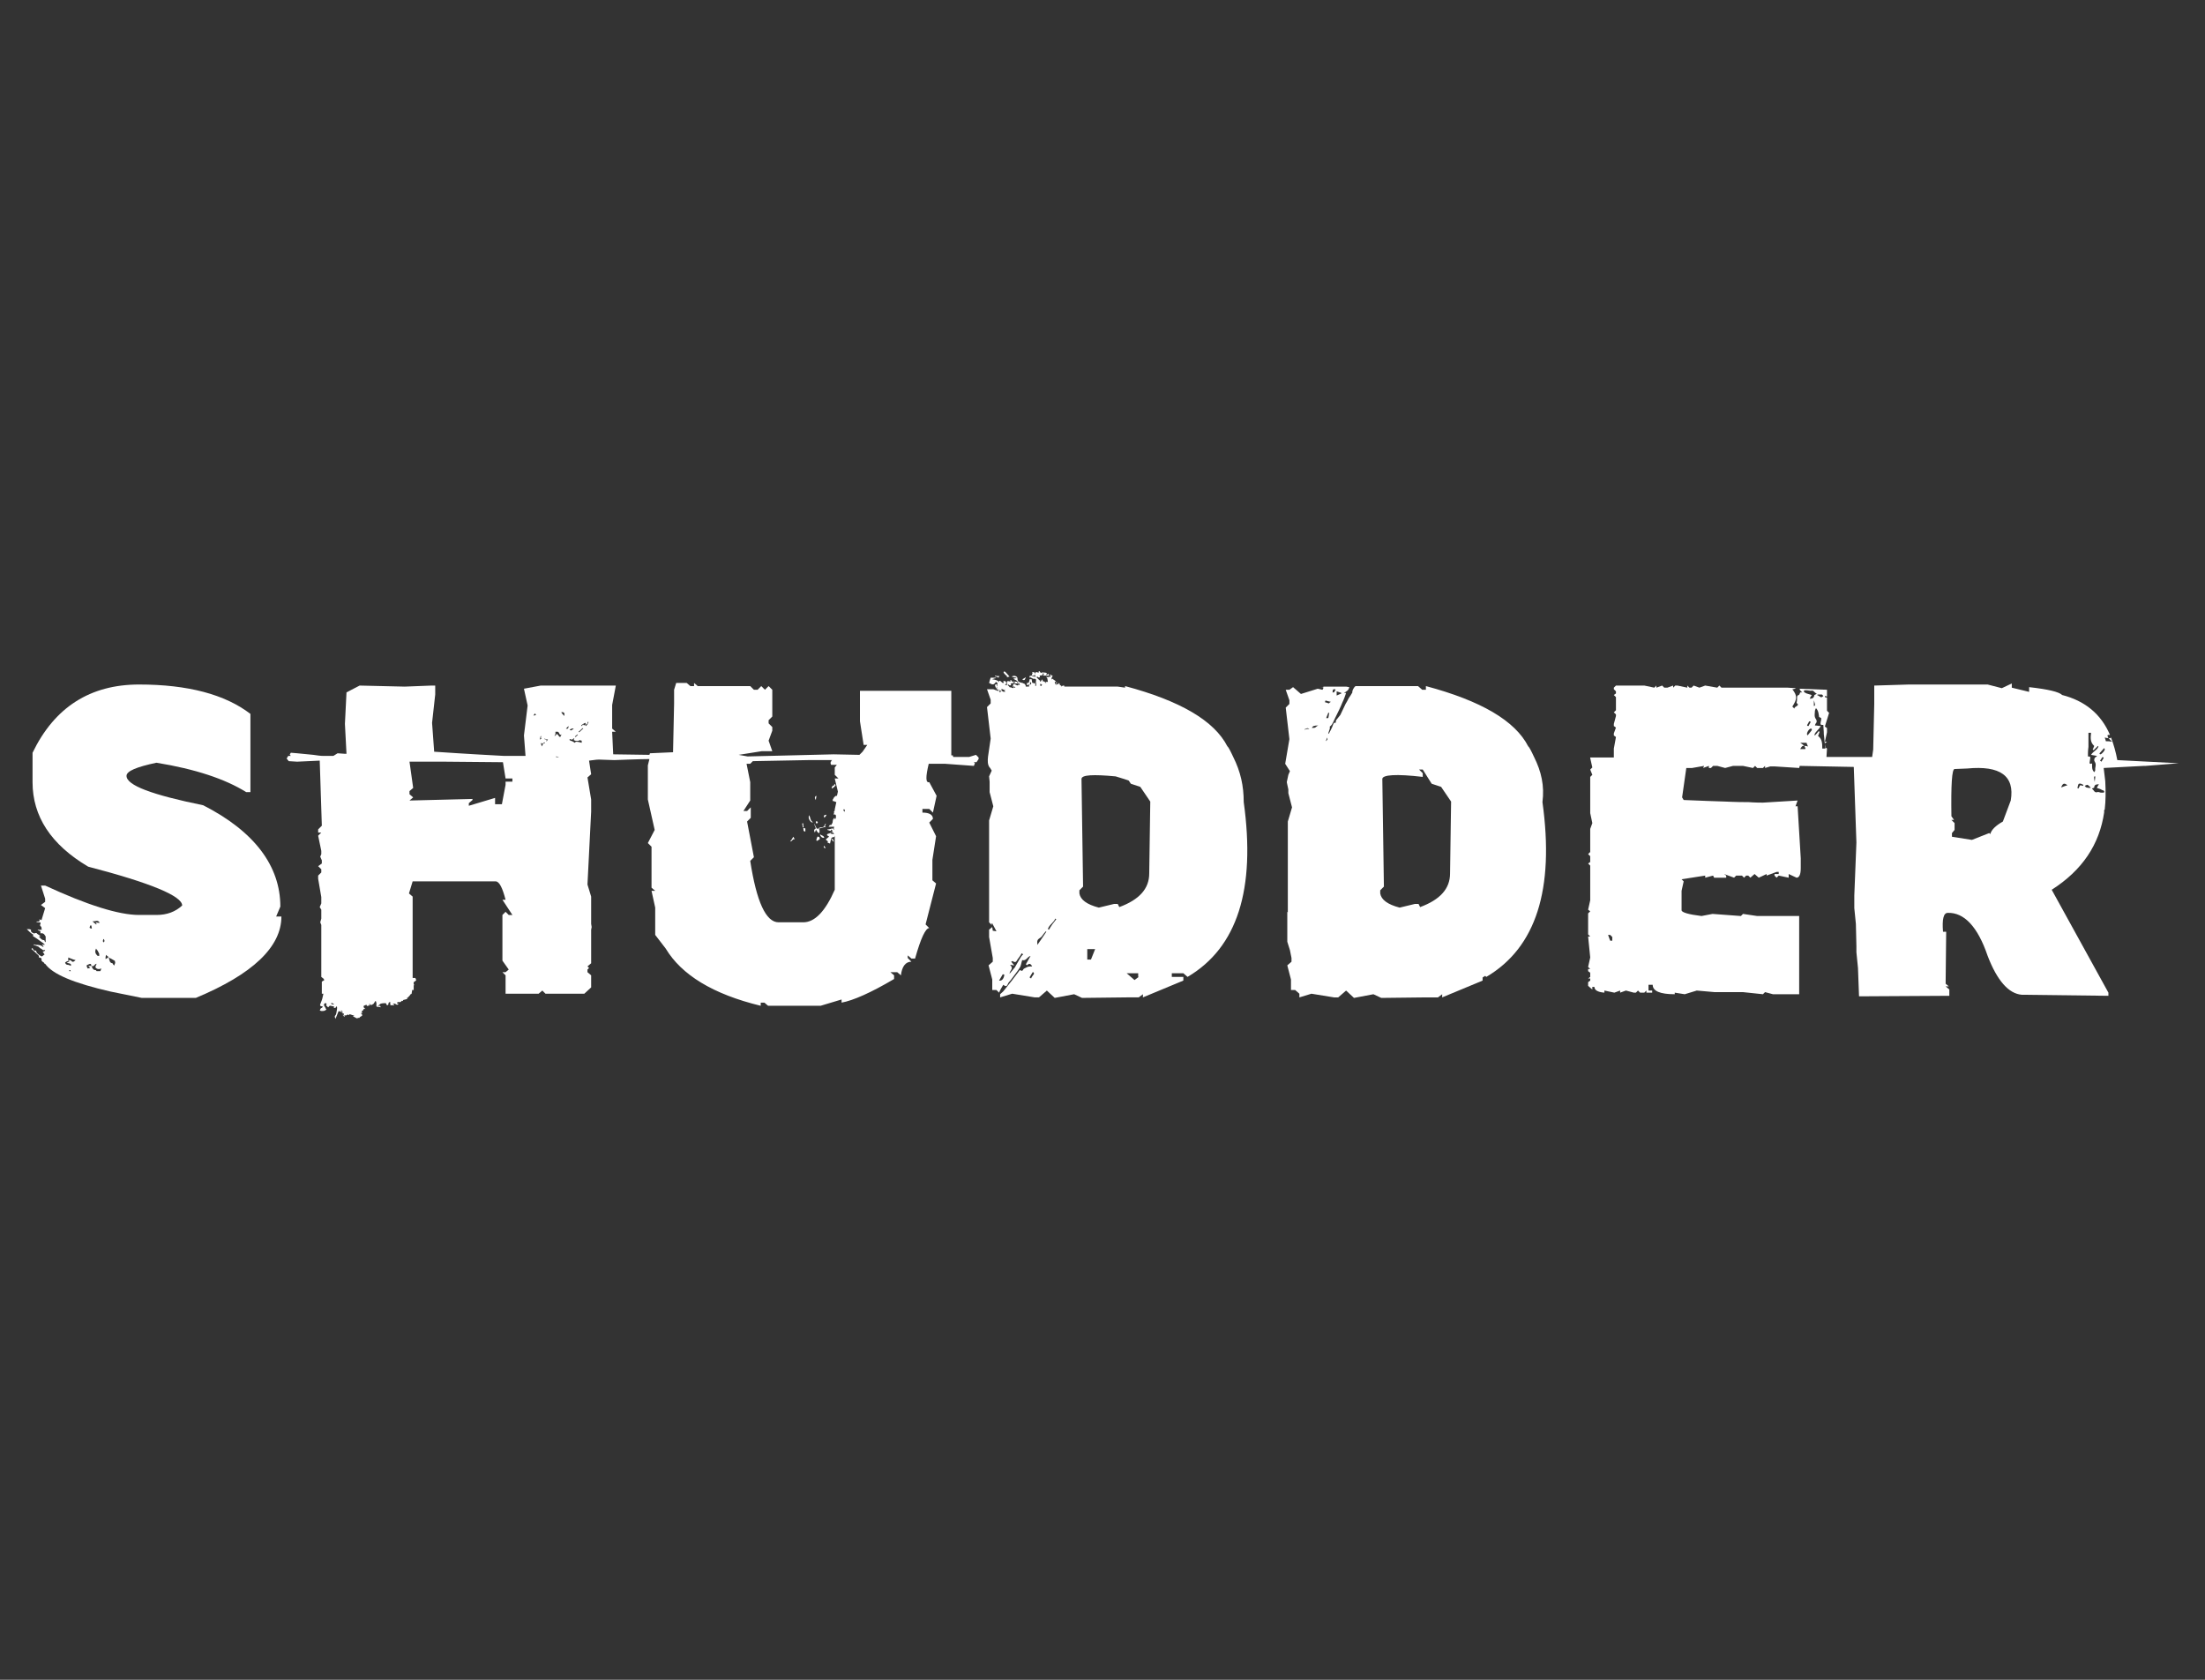 <?xml version="1.0" encoding="utf-8"?>
<!-- Generator: Adobe Illustrator 24.1.1, SVG Export Plug-In . SVG Version: 6.00 Build 0)  -->
<svg version="1.1" id="Layer_1" xmlns="http://www.w3.org/2000/svg" xmlns:xlink="http://www.w3.org/1999/xlink" x="0px" y="0px"
	 viewBox="0 0 42 32" style="enable-background:new 0 0 42 32;" xml:space="preserve">
<rect x="0" y="0" width="42" height="32" fill="#333333" stroke="none"/>
<style type="text/css">
	.st0{fill:#FFFFFF;}
</style>
<g>
	<path class="st0" d="M29.22,14.42c-0.06-0.13-0.1-0.2-0.11-0.2c-0.25-0.49-0.9-0.87-1.95-1.15v0.07h-0.07l-0.08-0.07l-1.19,0
		c-0.04,0.03-0.07,0.1-0.06,0.12c-0.02,0.04-0.05,0.08-0.07,0.11c-0.02,0.04-0.04,0.08-0.06,0.11c-0.03,0.07-0.07,0.14-0.1,0.21
		c-0.02,0.03-0.06,0.07-0.08,0.1c-0.01,0.02,0,0.03-0.01,0.05c-0.03-0.01-0.04,0.01-0.05,0.04c-0.02,0.06-0.05,0.11-0.08,0.17
		c0-0.01-0.01-0.01-0.01-0.01c0.01-0.03,0.02-0.06,0.03-0.09c0-0.01,0-0.02,0-0.04c0.05-0.03,0.07-0.1,0.1-0.16
		c0.05-0.1,0.1-0.2,0.14-0.3c0.03-0.06,0.05-0.12,0.07-0.18c-0.02,0-0.03,0-0.04,0c0.05-0.03,0.09-0.05,0.1-0.11
		c-0.02,0-0.04-0.01-0.06-0.01l-0.42,0l-0.07,0.02c0.02,0,0.04-0.02,0.06,0c-0.01,0.02-0.01,0.03-0.02,0.04
		c-0.03-0.01-0.06-0.01-0.09-0.02c0,0,0,0,0,0l-0.32,0.1l-0.15-0.13l-0.07,0.05h-0.07l0.07,0.2v0.07l-0.07,0.07l0.07,0.6l-0.08,0.47
		l0.09,0.14l-0.03,0.07l-0.03,0.14l0.03,0.14l0,0l0,0.07l0.07,0.27l-0.08,0.27l0,1.73l-0.01-0.01v0.39v0.18l0.05,0.16l0.03,0.15
		l0,0.07l-0.08,0.07l0.07,0.27v0.2l0.08,0l0.08,0.07l0,0.07l0.23-0.07l0.43,0.07l0.08,0l0.15-0.13l0.15,0.14l0.37-0.07l0.15,0.07
		l0.86-0.01h0.22l0.08-0.06v0.06l0.77-0.32v-0.06l0.05-0.03l0.02,0.02c0.95-0.56,1.3-1.67,1.07-3.33
		C29.42,14.97,29.36,14.7,29.22,14.42z M25.55,13.2c0,0,0,0.01,0,0.01c-0.03,0.01-0.06,0.03-0.09,0.04c0-0.03,0-0.05,0-0.08
		C25.49,13.18,25.52,13.19,25.55,13.2z M25.39,13.14c0.01-0.01,0.02-0.01,0.04-0.01c0,0,0.01,0.01,0.01,0.01
		c-0.01,0.02-0.02,0.03-0.03,0.05c-0.01,0-0.02,0-0.03,0C25.39,13.17,25.38,13.15,25.39,13.14z M24.85,13.9c0,0,0-0.01,0-0.01
		c0.03,0,0.05-0.04,0.09,0C24.91,13.88,24.88,13.89,24.85,13.9z M25.05,13.86c-0.01,0.01-0.04,0-0.06,0.01
		c0.01-0.04,0.04-0.05,0.13-0.05C25.09,13.82,25.07,13.85,25.05,13.86z M25.27,13.35c0.02,0.01,0.05,0.01,0.08,0.02
		c-0.02,0.01-0.03,0.02-0.04,0.03c-0.03-0.01-0.05-0.02-0.07-0.02C25.24,13.35,25.24,13.34,25.27,13.35z M25.25,14.12
		c0.01-0.02,0.02-0.04,0.03-0.07C25.29,14.09,25.29,14.09,25.25,14.12z M25.3,13.68c-0.01,0-0.03,0-0.04,0
		c0.01-0.03,0.03-0.07,0.04-0.1c0.01,0,0.01,0,0.02,0C25.31,13.61,25.31,13.65,25.3,13.68z M27.62,16.64c0,0.29-0.19,0.5-0.57,0.64
		l-0.03-0.06l-0.07,0l-0.29,0.07c-0.23-0.06-0.35-0.15-0.37-0.27l0-0.06l0.07-0.07l-0.03-2.05c0-0.08,0.26-0.1,0.77-0.04v-0.07
		l-0.07-0.07h0.07l0.17,0.27l0.18,0.06l0.19,0.28L27.62,16.64z"/>
	<polygon class="st0" points="40.17,14.06 40.17,14.06 40.17,14.06 	"/>
	<path class="st0" d="M41.5,14.54l-1.17-0.06c-0.03-0.16-0.07-0.3-0.12-0.43c-0.01,0.01-0.03,0.02-0.05,0.01c0,0,0,0,0,0
		c0.02,0.02,0.04,0.04,0.07,0.07c-0.05-0.01-0.09-0.01-0.12-0.01c0-0.02-0.01-0.04-0.02-0.07c0.03,0.01,0.05,0.01,0.07,0.01l0,0
		c0,0,0,0,0,0c-0.01-0.02-0.01-0.03-0.02-0.05c0,0,0.01,0,0.01-0.01l0.04,0c-0.17-0.4-0.48-0.65-0.91-0.76
		c-0.06-0.06-0.27-0.11-0.63-0.15v0.09l-0.33-0.08l0-0.08l-0.19,0.09l-0.27-0.07H37.8l-1.44,0l-0.66,0.02v0.35l-0.02,0.87
		l-0.02,0.14l-0.01,0h-0.07c-0.01,0-0.2,0-0.55,0c-0.05,0-0.11,0-0.17,0c-0.02,0-0.04,0-0.07,0l0.01-0.16l-0.04-0.03v-0.07
		l0.04-0.03h-0.04l0.04-0.18v-0.08l-0.04-0.03l0.08-0.26l-0.04-0.04v-0.25c-0.01,0-0.03-0.01-0.04-0.01c0-0.01,0-0.01,0-0.02
		c0.01,0,0.02,0,0.04,0.01v-0.13l-0.52-0.02c0,0.01,0,0.02,0.01,0.03c0.01,0.02,0.03,0.03,0.04,0.04c-0.01,0-0.03,0-0.04,0
		c-0.01,0.03-0.02,0.05-0.03,0.05c-0.03,0.01-0.03,0.03-0.03,0.05c0,0.03,0,0.06-0.01,0.1c0.08,0.06-0.05,0.06-0.04,0.11
		c-0.01-0.01-0.03-0.03-0.04-0.04c0.09-0.14,0.1-0.2,0-0.33c0.03,0,0.05-0.01,0.07-0.02l-0.16-0.01h-1.26l-0.04-0.04l-0.04,0.04
		l-0.23-0.04l-0.11,0.04l-0.11-0.04l-0.04,0.04h-0.04l-0.04-0.04v0.04l-0.19-0.04h-0.04l-0.04,0.04v-0.04l-0.11,0.04H31.7
		l-0.04-0.04l-0.11,0.04v-0.04l-0.04,0.04l-0.19-0.04h-0.54l-0.04,0.04v0.03l0.04,0.04v0.04l-0.04,0.03l0.04,0.04v0.25l-0.04,0.04
		l0.04,0.04v0.03l-0.04,0.15v0.04l0.04,0.03l-0.04,0.11v0.04l0.04,0.03l-0.04,0.22l0,0.17l-0.45,0v0.01l0.04,0.18l-0.04,0.04
		l0.04,0.1l-0.04,0.04v0.69l0.04,0.19l-0.04,0.11v0.44l-0.04,0.04l0.04,0.04v0.11l-0.04,0.03l0.04,0.04v0.66l-0.04,0.18l0.04,0.03
		l-0.04,0.04v0.4l0.04,0.04h-0.04l0.04,0.4l-0.04,0.18l0.04,0.04h-0.04v0.04l0.04,0.03v0.08l-0.04,0.03h0.04v0.04l-0.04,0.03v0.07
		l0.08,0.07V18.8h0.04c0,0.06,0.06,0.1,0.19,0.11v-0.04l0.19,0.04l0.11-0.04v0.04l0.11-0.04l0.15,0.04h0.04l0.04-0.04l0.04,0.04
		h0.08l0.04-0.04v0.04h0.11v-0.04H31.4v-0.11h0.08c0,0.12,0.14,0.18,0.42,0.18v-0.03l0.19,0.03l0.23-0.07l0.34,0.03h0.54l0.38,0.04
		l0.04-0.04l0.15,0.04h0.5v-0.91v-0.07v-0.51h-0.8l-0.27-0.04l-0.04,0.04l-0.54-0.04l-0.21,0.04c-0.25-0.03-0.38-0.07-0.38-0.11
		v-0.37l0.04-0.18l-0.04-0.04l0.45-0.07v0.04l0.15-0.04l0.02,0.04h0.23v-0.04l-0.04-0.03l0.19,0.07l0.04-0.04h0.11l0.04,0.04
		l0.04-0.04h0.04l0.04,0.04l0.08-0.07l0.08,0.07l0.15-0.07v0.03l0.19-0.07h0.04v0.04H33.8v0.03l0.04,0.04l0.04-0.04l0.19,0.04v-0.07
		l0.15,0.07c0.05,0,0.08-0.06,0.08-0.18v-0.19h0l-0.06-0.99H34.2l0.04-0.11l-0.66,0.04c-0.03,0-0.15,0-0.28-0.01l-0.05,0
		c-0.18,0-0.37-0.01-0.38-0.01c-0.02,0-0.59-0.02-0.8-0.03l-0.03-0.05l0.08-0.56h0.11l0.23-0.04l-0.02,0.04l0.11-0.04v0.04h0.04
		l0.04-0.04h0.08l0.15,0.04l0.15-0.04h0.19l0.19,0.04l0.04-0.04l0.04,0.04h0.11l0.04-0.04c0,0,0,0,0,0v0.04l0.1-0.03
		c0.02,0,0.05,0,0.08,0l0.47,0.03l0.01-0.04l1.03,0.02l0.05,1.44l-0.04,1.01l0,0.06l0,0.18l0.03,0.3l0.01,0.42l0,0.12l0.03,0.3
		l0.02,0.54l1.72-0.01l0-0.12l-0.07-0.06l0.06,0l-0.06-0.05l0-0.06l0.01-0.93l-0.06,0c-0.02-0.24,0.01-0.36,0.09-0.36
		c0.31-0.01,0.57,0.26,0.76,0.82c0.18,0.47,0.4,0.72,0.65,0.74l1.65,0.02l0-0.06l-1.08-1.96c0.58-0.37,0.91-0.86,1-1.48
		c0-0.01-0.01-0.03,0.01-0.05c0.02-0.17,0.02-0.35,0.01-0.54l-0.03-0.25l0.77-0.04c0.02,0,0.04,0,0.06,0c-0.01,0-0.02,0-0.03,0
		L41.5,14.54z M30.71,17.92h-0.04l-0.04-0.11h0.04l0.04,0.04V17.92z M34.62,13.23c0.03,0,0.05,0,0.08,0c0.01,0,0.02,0.02,0.03,0.03
		c-0.02,0.01-0.03,0.03-0.05,0.02c-0.02-0.01-0.04-0.03-0.07-0.04C34.62,13.24,34.62,13.23,34.62,13.23z M34.37,14.21
		C34.36,14.21,34.36,14.21,34.37,14.21c0.01,0.02,0.01,0.03,0.02,0.05c0,0,0,0.01-0.01,0.01h-0.09
		C34.31,14.24,34.32,14.2,34.37,14.21C34.36,14.21,34.36,14.21,34.37,14.21c-0.02-0.02-0.05-0.04-0.08-0.06c0.05,0,0.09,0,0.12,0
		c0.01,0.02,0.01,0.04,0.03,0.07C34.41,14.21,34.39,14.21,34.37,14.21L34.37,14.21z M34.51,13.91c-0.02,0.03-0.05,0.06-0.08,0.1
		c0-0.01-0.01-0.01-0.01-0.02c-0.01-0.03,0.04-0.11,0.07-0.11c0.01,0,0.02,0,0.02,0.01C34.51,13.9,34.51,13.91,34.51,13.91z
		 M34.42,13.82c0.01-0.03,0.03-0.05,0.04-0.08c0.01,0,0.02,0.01,0.03,0.01c-0.01,0.03-0.03,0.05-0.04,0.08
		C34.43,13.83,34.43,13.83,34.42,13.82z M34.47,13.31c0.01-0.02,0.02-0.04,0.04-0.07c-0.03-0.01-0.07-0.02-0.1-0.03
		c-0.02-0.01-0.04-0.02-0.05-0.03c0,0,0-0.03,0.01-0.03c0.02,0,0.03,0,0.05,0c0.02,0,0.05,0.01,0.07,0.01
		c0.06-0.02,0.07,0.04,0.11,0.05c0,0,0,0.02,0,0.01c-0.02,0.01-0.04,0.02-0.04,0.02C34.55,13.3,34.52,13.31,34.47,13.31z
		 M34.55,13.34c0.03,0.1,0.03,0.1,0,0.11C34.55,13.42,34.55,13.38,34.55,13.34z M34.71,14.26c0-0.09,0-0.18-0.08-0.24
		c0.01-0.03,0.02-0.05,0.03-0.08c-0.01,0-0.01-0.01-0.02-0.01c-0.02,0.03-0.05,0.06-0.07,0.08c0,0-0.01-0.01-0.01-0.01
		c0.02-0.07,0.09-0.1,0.12-0.17c-0.04,0-0.07-0.01-0.11-0.01c0-0.01,0.01-0.02,0.01-0.03c0.03-0.03,0.03-0.06,0.01-0.09
		c-0.04-0.05-0.02-0.11-0.02-0.16c0-0.01,0.01-0.03,0.02-0.05c0.05,0.05,0.05,0.11,0.06,0.17c0.01,0,0.02,0.01,0.04,0.02
		c0,0.02,0,0.05-0.01,0.07c-0.01,0.06,0,0.06,0.05,0.06c0,0.05,0.01,0.11,0.01,0.18c0,0.02,0.01,0.06,0.01,0.1
		c0.01,0.06,0.01,0.11,0.02,0.17H34.71z M38.3,15.25l-0.15,0.4c-0.14,0.08-0.22,0.16-0.24,0.24l-0.02-0.02l-0.33,0.13l-0.38-0.06
		v-0.07l0.05-0.06l0-0.13l-0.06-0.06h0.05l-0.05-0.07c-0.01-0.6,0.01-0.9,0.06-0.9l0.24-0.01C38.1,14.58,38.38,14.78,38.3,15.25z
		 M39.26,15c0.03-0.08,0.06-0.09,0.12-0.04C39.33,14.97,39.3,14.99,39.26,15z M39.68,14.97c-0.02,0-0.03-0.01-0.06-0.01
		c-0.01,0.02-0.02,0.04-0.03,0.06c-0.01,0-0.01,0-0.02-0.01c0.01-0.03,0.01-0.07,0.03-0.08c0.03-0.01,0.06,0.01,0.08,0.02
		C39.68,14.96,39.68,14.97,39.68,14.97z M39.82,15.01c-0.03,0-0.05,0-0.08-0.01c-0.01,0-0.02-0.02-0.03-0.03
		c0.02-0.01,0.04-0.02,0.05-0.02c0.02,0.01,0.04,0.03,0.06,0.05C39.82,15,39.82,15,39.82,15.01z M39.8,14.54
		c0-0.02,0.01-0.05,0.01-0.07c0.01-0.05,0.01-0.06-0.04-0.06c0-0.05,0-0.11,0.01-0.18c0-0.02,0-0.06,0-0.1c0-0.06,0-0.11,0-0.17
		l0.05,0c-0.01,0.09-0.02,0.18,0.06,0.25c-0.01,0.03-0.02,0.05-0.03,0.07c0.01,0,0.01,0.01,0.02,0.01c0.03-0.03,0.05-0.05,0.08-0.08
		c0,0,0.01,0.01,0.01,0.01c-0.02,0.07-0.1,0.09-0.14,0.16c0.04,0.01,0.07,0.01,0.11,0.02c0,0.01-0.01,0.02-0.02,0.02
		c-0.03,0.02-0.04,0.06-0.02,0.09c0.04,0.06,0,0.11,0.01,0.16c0,0.01-0.01,0.03-0.02,0.04c-0.05-0.05-0.04-0.11-0.04-0.17
		C39.83,14.56,39.82,14.55,39.8,14.54z M39.91,14.79c0,0.04-0.01,0.07-0.01,0.11C39.88,14.79,39.88,14.79,39.91,14.79z M40.08,15.07
		c0,0,0,0.03-0.01,0.03c-0.02,0-0.04,0-0.05,0c-0.02,0-0.05-0.02-0.07-0.01c-0.06,0.02-0.07-0.05-0.1-0.06c0,0,0-0.02,0-0.01
		c0.02-0.01,0.04-0.01,0.04-0.02c0-0.05,0.04-0.06,0.09-0.06c-0.01,0.02-0.03,0.04-0.04,0.07c0.03,0.01,0.07,0.02,0.1,0.04
		C40.05,15.05,40.07,15.06,40.08,15.07z M40.03,14.51c-0.01-0.01-0.02-0.01-0.03-0.02c0.02-0.02,0.03-0.05,0.05-0.07
		c0.01,0.01,0.02,0.01,0.02,0.02C40.06,14.46,40.04,14.48,40.03,14.51z M40.01,14.37c-0.01,0-0.02-0.01-0.02-0.01
		c0,0,0-0.01,0.01-0.02c0.03-0.03,0.05-0.06,0.08-0.09c0,0.01,0.01,0.01,0.01,0.02C40.1,14.29,40.04,14.36,40.01,14.37z"/>
	<polygon class="st0" points="34.36,14.21 34.36,14.21 34.36,14.21 	"/>
	<path class="st0" d="M19.17,12.87C19.17,12.87,19.17,12.87,19.17,12.87c0.01,0,0.01,0.02,0.01,0.03c0.02,0,0.03-0.01,0.05-0.01
		c-0.03-0.03-0.05-0.06-0.08-0.09c-0.01-0.01-0.02,0-0.03-0.01c0,0.01-0.01,0.02,0,0.03C19.14,12.84,19.15,12.86,19.17,12.87z"/>
	<path class="st0" d="M19.54,12.9c-0.02,0.01-0.04,0.03-0.07,0.04C19.51,12.97,19.52,12.96,19.54,12.9z"/>
	<path class="st0" d="M19.02,12.91c0-0.01,0.01-0.02,0.02-0.03c-0.03,0-0.06,0-0.09-0.01c0,0,0,0.01,0,0.01
		C18.98,12.89,19,12.9,19.02,12.91z"/>
	<path class="st0" d="M15.58,15.79c-0.03,0-0.03-0.02-0.04-0.04c-0.01-0.02-0.02-0.03-0.02-0.05c0,0-0.01,0-0.01,0
		c0.01,0.03,0.02,0.06,0.03,0.08c-0.04,0.03-0.04,0.03-0.02,0.08c0.01-0.02,0.02-0.04,0.02-0.06c0.01,0.02,0.02,0.04,0.04,0.06
		c0,0,0.01,0.01,0.02,0.01c0,0,0.01-0.01,0.01-0.01c0-0.02,0-0.04,0-0.06C15.61,15.8,15.59,15.79,15.58,15.79z"/>
	<path class="st0" d="M15.41,15.53c-0.02,0.06,0.01,0.1,0.04,0.13c0.01,0.01,0.02,0,0.03,0.01c0,0,0-0.01,0-0.01
		C15.43,15.63,15.44,15.57,15.41,15.53z"/>
	<path class="st0" d="M15.73,15.69C15.73,15.69,15.73,15.69,15.73,15.69c-0.01,0-0.01,0.01-0.02,0.02
		c-0.01,0.03-0.02,0.05-0.06,0.05c-0.02,0-0.05,0.01-0.07,0.02c0,0,0,0.01,0,0.01c0.05-0.01,0.1-0.03,0.15-0.04
		c-0.01-0.01-0.02-0.02-0.02-0.02C15.73,15.71,15.73,15.7,15.73,15.69z"/>
	<path class="st0" d="M15.57,15.94c-0.01,0.02-0.02,0.05-0.02,0.07c0,0,0.01,0.01,0.01,0.01c0.02-0.01,0.03-0.02,0.05-0.03
		c0.01-0.01,0-0.02,0-0.04C15.59,15.94,15.57,15.93,15.57,15.94z"/>
	<path class="st0" d="M15.62,15.89c0,0.04,0.04,0.08,0.08,0.07C15.69,15.91,15.64,15.92,15.62,15.89z"/>
	<path class="st0" d="M15.05,16.03C15.05,16.03,15.06,16.04,15.05,16.03c0.02,0,0.03-0.01,0.04-0.02c0.01-0.02,0.03-0.03,0.05-0.02
		c-0.01-0.02-0.02-0.03-0.03-0.05C15.09,15.98,15.07,16.01,15.05,16.03z"/>
	<path class="st0" d="M15.84,15.01c0,0,0.01,0.01,0.01,0.01c0.02-0.01,0.04-0.03,0.06-0.05c0.01,0,0-0.02,0-0.03
		c-0.01,0-0.01,0-0.02,0c0.01,0.03-0.02,0.02-0.03,0.03C15.85,14.98,15.85,14.99,15.84,15.01z"/>
	<path class="st0" d="M15.3,15.77c0.01,0.03-0.01,0.07,0.04,0.07c0-0.02,0-0.04,0-0.06C15.33,15.78,15.32,15.78,15.3,15.77z"/>
	<path class="st0" d="M15.55,15.16c-0.03,0.01-0.04,0.04-0.01,0.08C15.54,15.21,15.55,15.19,15.55,15.16z"/>
	<path class="st0" d="M15.3,15.69c0,0-0.01-0.01-0.01-0.01c0,0-0.01,0.01-0.01,0.01c0,0.02,0.01,0.04,0.01,0.07
		c0.01,0,0.01,0,0.02,0C15.3,15.74,15.3,15.72,15.3,15.69z"/>
	<path class="st0" d="M15.74,15.53c0,0,0-0.01-0.01-0.01c-0.02,0.01-0.03,0.01-0.04,0.02c0,0,0.01,0.02,0.01,0.04
		C15.72,15.56,15.73,15.55,15.74,15.53z"/>
	<path class="st0" d="M15.56,15.69c0.01-0.01,0.01-0.02,0.02-0.03c-0.01-0.01-0.02-0.01-0.03-0.02
		C15.54,15.66,15.53,15.68,15.56,15.69z"/>
	<path class="st0" d="M15.69,16.13c0,0.01,0.01,0.02,0.02,0.03c0,0,0.01,0,0.01,0c0-0.01,0-0.02-0.01-0.03
		c0-0.01-0.01-0.01-0.02-0.02C15.7,16.12,15.69,16.12,15.69,16.13z"/>
	<path class="st0" d="M15.83,15.98c0.02,0.02,0.03,0.04,0.05,0.06C15.88,16.01,15.88,15.98,15.83,15.98z"/>
	<path class="st0" d="M3.87,15.34c-0.98-0.2-1.46-0.38-1.46-0.56c0-0.09,0.19-0.17,0.57-0.25c0.74,0.12,1.31,0.31,1.71,0.56h0.08
		v-1.49c-0.48-0.37-1.19-0.56-2.12-0.56c-0.93,0-1.61,0.43-2.03,1.3v0.56c0,0.65,0.35,1.19,1.06,1.61c1.19,0.31,1.79,0.56,1.79,0.74
		c-0.13,0.12-0.29,0.18-0.49,0.18H2.65c-0.39,0-0.99-0.19-1.79-0.56H0.78l0.08,0.25v0.06l-0.08,0.06l0.08,0.06l-0.07,0.23
		c-0.01-0.01-0.03-0.01-0.04-0.02c0.02,0.07-0.04,0.03-0.06,0.05c0.02,0.01,0.04,0.01,0.06,0.01c0.02,0,0.03,0.01,0.02,0.03
		c-0.01,0.02-0.01,0.04,0.01,0.05c0,0,0.01,0.01,0.01,0.02c0,0.01,0,0.03,0.01,0.04c-0.03,0-0.05,0.01-0.08,0c0,0,0,0.01,0,0.01
		c0.02,0.01,0.03,0.01,0.05,0.02c0,0.01,0,0.02,0,0.04c0.04-0.01,0.07,0.01,0.08,0.03c0.01,0.01,0.01,0.02,0.02,0.03v0.11
		c-0.01-0.01-0.02-0.01-0.02-0.03c0,0-0.01-0.01-0.01-0.01c-0.05,0-0.07-0.04-0.1-0.07c0.02,0,0.03-0.01,0.03-0.01
		c-0.02-0.01-0.04-0.03-0.06-0.04c-0.01-0.02-0.03-0.02-0.05-0.01c-0.02,0.01-0.08-0.03-0.07-0.05c0.01-0.03-0.02-0.02-0.03-0.03
		c-0.01,0-0.03,0-0.05,0c0.04,0.04,0.08,0.08,0.13,0.11c-0.02,0.01-0.02,0.02,0,0.03c0.05,0.03,0.09,0.06,0.13,0.09
		c0.03,0.02,0.06,0.04,0.08,0.06c0,0,0,0,0,0.01c-0.02,0-0.03-0.01-0.05-0.01c0.01,0.01,0.02,0.03,0.03,0.04
		c0,0-0.01,0.01-0.01,0.01c-0.01-0.01-0.02-0.02-0.03-0.02c-0.01-0.01-0.02-0.01-0.02-0.01c-0.03-0.01-0.06-0.01-0.09-0.01
		c-0.01,0-0.03-0.01-0.04-0.01c0,0,0,0.01,0,0.01c0.03,0.01,0.05,0.02,0.08,0.03c0.01,0,0.02,0.01,0.03,0.02
		c0.01,0.01,0.02,0.02,0.03,0.02c0.01,0.01,0.03,0.02,0.04,0.03c0.01,0.01,0.03-0.02,0.04,0.01c-0.02,0.01-0.03,0.02-0.05,0.02
		c0.02,0.01,0.02,0.04,0.04,0.05l-0.05,0.04c0,0,0,0,0,0c-0.04-0.01-0.12-0.07-0.11-0.11c-0.04,0.01-0.06-0.02-0.07-0.05
		c-0.01,0.01-0.02,0.01-0.02,0.02c0.04,0.03,0.07,0.06,0.1,0.09c0.02,0.02,0.05,0.03,0.04,0.07c0.03,0,0.06,0.01,0.05,0.05
		c0,0.01,0.01,0.02,0.01,0.02c0.01,0.01,0.02,0.02,0.03,0.02c0.01,0.01,0.01,0.02,0.02,0.03c0,0,0,0,0,0h0.01
		c0.14,0.2,0.55,0.37,1.25,0.53l0.59,0.12h1.03c1.08-0.45,1.63-0.97,1.63-1.55H5.26l0.08-0.19C5.34,16.5,4.85,15.84,3.87,15.34z
		 M1.9,17.58c-0.02,0-0.05,0-0.08-0.01c0.01,0.02,0.02,0.03,0.02,0.03c0,0,0,0.01-0.01,0.01c-0.02-0.02-0.04-0.03-0.07-0.06
		C1.82,17.56,1.86,17.51,1.9,17.58z M1.89,18.21c-0.01,0-0.04,0-0.04-0.01c-0.03-0.03-0.05-0.07-0.02-0.13
		c0.01,0.02,0.02,0.03,0.03,0.04c0.01,0.02,0.02,0.04,0.03,0.06C1.89,18.19,1.89,18.2,1.89,18.21z M1.72,17.63c0.01,0,0.01,0,0.02,0
		c0,0.02,0.01,0.04,0.01,0.06C1.7,17.68,1.7,17.68,1.72,17.63z M1.32,18.5c0-0.01,0-0.01,0-0.02c0.01,0,0.01,0,0.02,0
		c0,0.01,0,0.01,0.01,0.02H1.32z M1.35,18.4c-0.02-0.01-0.04-0.02-0.06-0.02c-0.03,0-0.04-0.02-0.05-0.04
		c0-0.01,0.03-0.02,0.04-0.03c0.01,0,0.03,0,0.05,0c-0.02,0.01-0.04,0.02-0.06,0.03c0.03,0.01,0.05,0.01,0.07,0.02
		C1.36,18.37,1.35,18.39,1.35,18.4z M1.4,18.32c-0.04,0.02-0.05-0.07-0.1-0.01c0-0.02,0-0.04,0-0.07c0.05,0.02,0.09,0.04,0.14,0.05
		C1.43,18.3,1.42,18.31,1.4,18.32z M1.91,18.5H1.84c-0.01-0.01-0.01-0.02-0.02-0.02c-0.05,0-0.06-0.04-0.08-0.08c0,0,0,0,0,0l0,0
		c0,0,0,0,0,0c-0.02,0-0.04,0-0.06,0c0.01,0.01,0.02,0.02,0.04,0.04c-0.02,0-0.04,0.01-0.05,0.01c-0.01-0.02-0.02-0.04-0.02-0.06
		c0,0,0.02-0.01,0.04-0.02c0.02-0.01,0.05-0.02,0.05,0.03c0,0,0,0,0,0c0,0,0,0,0,0l0,0c0,0,0,0,0,0c0.05,0.03,0.06-0.04,0.1-0.04
		c-0.01,0.03-0.03,0.06-0.02,0.07c0.02,0.03,0.06,0.04,0.11,0.02C1.92,18.47,1.92,18.49,1.91,18.5z M1.97,17.95
		c-0.01-0.01-0.01-0.02-0.01-0.03c0-0.01,0.01-0.02,0.01-0.03c0,0,0.01,0,0.01,0c0,0.01,0.01,0.02,0.01,0.03
		C1.99,17.94,1.98,17.95,1.97,17.95z M2.01,18.27C2.01,18.27,2.01,18.27,2.01,18.27c0-0.03,0-0.05,0.01-0.08
		c0.02,0.02,0.03,0.03,0.05,0.04C2.05,18.25,2.03,18.26,2.01,18.27z M2.17,18.4c0-0.01,0-0.02-0.01-0.02
		c-0.01-0.01-0.01-0.03-0.02-0.03c-0.06-0.01-0.05-0.06-0.07-0.11c0.04,0.02,0.08,0.04,0.11,0.06c0.01,0,0.01,0.01,0.01,0.02
		C2.2,18.34,2.19,18.36,2.17,18.4z"/>
	<path class="st0" d="M23.49,14.42c-0.06-0.13-0.1-0.2-0.11-0.2c-0.25-0.49-0.9-0.87-1.95-1.15v0.03l-0.14-0.02l-0.01,0l-0.02,0
		l-0.01,0l0,0l-0.98,0c0,0,0-0.01,0.01-0.01c-0.01,0-0.01-0.01-0.02-0.01c-0.02,0-0.03,0.01-0.05,0.02
		c0.02-0.03-0.02-0.02-0.03-0.03c0.01,0,0.01,0,0.01-0.01c-0.01-0.01-0.01-0.02-0.02-0.03c-0.01,0.01-0.01,0.02-0.02,0.03
		c-0.01,0-0.02-0.01-0.02-0.01c0-0.02,0-0.03,0-0.04c0,0-0.01,0-0.01,0c0,0.02,0,0.04,0,0.06c-0.01,0-0.03-0.04-0.03-0.06
		c0.01,0,0.01,0,0.02,0c0,0,0,0,0-0.01c-0.01-0.01-0.01-0.01-0.02-0.02c-0.01,0-0.01-0.01-0.02-0.01c-0.01-0.01-0.01-0.01-0.01-0.02
		c-0.01,0-0.01,0.01-0.02,0.01c0,0,0,0-0.01,0c0-0.01,0-0.02,0-0.02c0-0.01,0.01-0.03,0.02-0.04c0,0,0-0.01-0.01-0.01
		c-0.01-0.01-0.02-0.01-0.04-0.02c-0.01,0.02,0.01,0.03,0.03,0.03c-0.03,0.01-0.06,0.02-0.08,0.02c0,0,0,0-0.01-0.01
		c0,0,0,0-0.01,0.01c0.01,0.01,0.02,0.02,0.02,0.03c0,0.02,0.01,0.04,0.01,0.06c-0.01,0-0.03,0-0.04,0c0,0.01,0,0.02,0.01,0.03
		c0,0,0,0-0.01,0c0-0.01,0-0.02-0.01-0.02c-0.01-0.01-0.02-0.02-0.03-0.02c-0.02,0-0.02,0-0.02-0.02c0-0.01-0.01-0.01-0.01-0.02
		c-0.01,0.02-0.02,0.03-0.03,0.05c-0.01-0.01-0.01-0.02-0.01-0.03c-0.01,0-0.01,0-0.01,0c-0.02-0.02-0.04-0.04-0.06-0.06
		c0.01,0,0.01-0.01,0.02-0.01c0.02,0.02,0.03,0.02,0.05,0.01c0-0.01-0.01-0.03-0.01-0.03c0.03,0,0.05-0.01,0.06-0.01
		c0-0.01,0-0.02,0-0.03c0,0,0.01,0,0.02,0c0,0,0,0.01,0.01,0.01c-0.01,0-0.01,0.01-0.02,0.01c0,0.01,0.01,0.02,0.01,0.02
		c0.03,0,0.05,0,0.08,0c0,0,0,0,0,0.01c0.01-0.01,0.02-0.02,0.03-0.02c0,0,0,0-0.01,0c0-0.01-0.01-0.02-0.01-0.03c0,0,0,0.01,0,0.01
		c-0.01,0-0.02,0.01-0.04,0.02c0-0.01,0-0.02,0.01-0.04c-0.04-0.01-0.07-0.01-0.11-0.01c0,0,0,0,0,0c0.01,0,0.01,0.01,0.02,0.01
		c-0.02,0-0.03,0-0.04-0.02c0-0.01-0.02-0.02-0.03-0.01c0,0,0.01,0.01,0.01,0.01c0,0,0,0,0,0.01c-0.01,0-0.02,0-0.03,0
		c-0.02-0.01-0.03-0.01-0.04,0.01c0,0.02,0,0.04,0,0.05c0,0.01-0.01,0.02,0,0.02c0,0,0,0.01,0,0.01c0,0-0.01,0-0.01,0
		c-0.01-0.01-0.01-0.02-0.02-0.03c-0.01,0.04-0.02,0.01-0.04,0.01c0.02-0.01,0.04-0.01,0.06-0.02c0.03-0.02-0.01-0.03,0-0.05
		c-0.02,0-0.04-0.01-0.05-0.01c0,0.01,0.01,0.02,0.01,0.03c-0.01,0-0.01,0-0.01,0c0,0.02,0,0.03-0.01,0.04
		c-0.01,0.01-0.03,0-0.04,0.01c0,0.01,0,0.01,0,0.02c0,0.01,0,0.01,0,0.01c0.01,0,0.01-0.01,0.01-0.01
		c0.02,0.01,0.04,0.02,0.06,0.03c0.02,0,0.05,0,0.05,0.01c0.01,0.01,0,0.04,0,0.06c0.01,0.01,0.01,0.05,0,0.07l-0.01,0
		c0-0.02,0-0.04,0-0.07c-0.02,0.05-0.04-0.01-0.06,0.01c0-0.03-0.01-0.05-0.01-0.07c-0.02,0-0.03,0-0.04,0c0,0.02,0,0.03-0.01,0.05
		c0,0.01-0.01,0.01-0.01,0.02c-0.01,0-0.02,0-0.03,0c0,0.01,0,0.02,0,0.02c0,0.01,0,0.01,0,0.02c0.01,0,0.01,0,0.02,0
		c0.01,0,0.01-0.01,0.02-0.01c0.02,0,0.02-0.01,0.02-0.03c0-0.01,0-0.01,0-0.02c0.03,0.02,0.03,0.03,0.01,0.05
		c-0.01,0-0.02,0-0.02,0c-0.01,0.01-0.01,0.02-0.01,0.04l-0.04,0c0,0,0,0-0.01,0c-0.01,0-0.02,0-0.02,0c0.01,0,0.01-0.01,0.01-0.01
		c-0.01-0.02-0.01-0.04-0.04-0.05c-0.01,0-0.01,0-0.02-0.01c0,0,0,0-0.01,0c0,0,0,0,0,0c-0.01,0-0.02-0.01-0.04-0.01c0,0,0,0,0,0
		c0,0,0,0,0,0c-0.03-0.01-0.05-0.03-0.05-0.08c0-0.04-0.07-0.06-0.11-0.03c0.03,0.01,0.06,0.02,0.09,0.02c0,0,0,0.01,0,0.01
		c-0.02,0-0.03,0-0.06,0.01c0.03,0.02,0.07,0.03,0.09,0.06c-0.03,0-0.07-0.01-0.1-0.01c0,0,0,0,0,0c0.01,0,0.01,0.01,0.02,0.01
		c-0.02,0-0.03,0-0.04-0.02c0-0.01-0.02-0.02-0.03-0.01c0,0,0.01,0.01,0.01,0.01c0,0,0,0,0,0.01c-0.01,0-0.02,0-0.03,0
		c-0.02-0.01-0.03-0.01-0.04,0.01c0,0.02,0,0.04,0,0.05c0,0.01-0.01,0.02,0,0.02c0,0,0,0,0,0c-0.01-0.01-0.03-0.01-0.04-0.02
		c0.01,0,0.01-0.01,0.02-0.01c0.03-0.02-0.01-0.03,0-0.05c-0.02,0-0.04-0.01-0.05-0.01c0,0.01,0.01,0.02,0.01,0.03
		c-0.01,0-0.01,0-0.01,0c0,0.01,0,0.01,0,0.02c-0.02-0.02-0.04-0.03-0.06-0.05c0,0-0.01,0-0.02,0c0,0.02,0,0.03,0.01,0.04
		c-0.03-0.05-0.07-0.06-0.14-0.07c0.03-0.01,0.05-0.02,0.07-0.02c0,0,0-0.01,0-0.01c-0.03,0-0.07,0-0.1,0
		c-0.01,0.03-0.02,0.06-0.03,0.1c0.07,0.04,0.09,0.04,0.13-0.02c0.01,0.01,0.03,0.02,0.03,0.02c0,0.02,0,0.04,0,0.05l0,0
		c-0.03,0.05-0.03,0.06,0.03,0.11c0,0,0,0,0.01,0c0,0-0.01,0-0.01,0c0,0,0,0,0,0l-0.11-0.04H18.8l0.07,0.2v0.07l-0.07,0.07l0.07,0.6
		l-0.05,0.34c-0.01,0.08-0.01,0.16,0.03,0.21c0,0,0.01,0.01,0.01,0.01l0.03,0.05l-0.05,0.11l0.01,0.1c0,0,0,0,0,0l0,0.2l0.07,0.27
		l-0.08,0.27l0,1.94l0.05,0.05c0-0.01,0-0.02,0-0.03c0,0,0.01,0,0.01,0c0.03,0.05,0.05,0.1,0.08,0.15c-0.03,0-0.05-0.01-0.07-0.01
		c0-0.02-0.01-0.05-0.01-0.07l-0.06,0.05v0.14l0.07,0.4l0,0.07l-0.08,0.07l0.07,0.27v0.2l0.08,0l0.05,0.05
		c0.02-0.05,0.05-0.1,0.08-0.15c0.05,0.04,0.07,0.03,0.09-0.02c0.01-0.03,0.04-0.05,0.06-0.08c0.05-0.07,0.11-0.14,0.16-0.22
		c0.03-0.04,0.03-0.09,0.05-0.15c0.08,0.02,0.09-0.06,0.16-0.08c-0.03,0.05-0.06,0.11-0.09,0.16c0.01,0.01,0.02,0.01,0.02,0.02
		c0.04-0.04,0.07-0.04,0.1,0.02c-0.03,0-0.06,0-0.09,0.01c-0.02,0.01-0.04,0.02-0.06,0.03c-0.03,0.01-0.02,0.07-0.08,0.03
		c0,0-0.02,0.01-0.02,0.02c-0.09,0.12-0.18,0.24-0.28,0.36c-0.02,0.03-0.05,0.05-0.08,0.08l0,0.06l0.23-0.07l0.43,0.07l0.08,0
		l0.15-0.13l0.15,0.14l0.37-0.07l0.15,0.07l0.86-0.01h0.22l0.08-0.06v0.06l0.77-0.32v-0.07h-0.22l0-0.07h0.22l0.08,0.07
		c0.95-0.56,1.3-1.67,1.07-3.33C23.69,14.97,23.63,14.7,23.49,14.42z M18.99,13.12c-0.03-0.01-0.03-0.05-0.04-0.07
		c0.01-0.01,0.02-0.01,0.04-0.02C18.99,13.06,18.99,13.09,18.99,13.12z M19.04,13.14c0.03,0.02,0.03,0.03,0.01,0.05l-0.02-0.01
		c0.01,0,0.02-0.01,0.01-0.02C19.04,13.15,19.04,13.15,19.04,13.14z M19.02,13.15c0,0,0,0.01-0.01,0.01c0-0.01-0.01-0.02-0.01-0.03
		C19.01,13.13,19.02,13.14,19.02,13.15C19.02,13.14,19.02,13.14,19.02,13.15z M19.03,18.68c0.02-0.04,0.05-0.08,0.07-0.12
		c0,0,0.02,0,0.03,0.01C19.12,18.65,19.08,18.69,19.03,18.68z M19.15,13.18l-0.01,0c0-0.01,0-0.01,0-0.02
		c-0.02,0.05-0.04-0.01-0.06,0.01c0-0.02,0-0.03-0.01-0.04c0.02-0.01,0.05,0.01,0.06,0.02c0.01-0.01,0.01-0.02,0.01-0.04
		c0,0.01,0,0.03,0,0.06C19.15,13.17,19.15,13.17,19.15,13.18z M19.38,12.98c0.01,0.01,0.01,0.01,0.02,0.02
		c-0.01,0-0.01,0.01-0.02,0.01C19.37,13,19.37,12.99,19.38,12.98z M19.19,13.05c0.01,0,0.01-0.01,0.02-0.01
		c0.02,0.02,0.03,0.02,0.05,0.01c0-0.01-0.01-0.03-0.01-0.03c0.03,0,0.05-0.01,0.06-0.01c0-0.01,0-0.02,0-0.03c0,0,0.01,0,0.02,0
		c0,0,0,0.01,0.01,0.01C19.33,13,19.32,13,19.32,13c0,0.01,0.01,0.02,0.01,0.02c0.03,0,0.05,0,0.08,0c0,0,0,0,0,0.01
		c0,0,0,0,0.01-0.01c0,0.01,0,0.01,0.01,0.02c-0.01,0-0.01,0-0.02,0.01c0,0,0,0-0.01-0.01c0,0,0,0-0.01,0.01c0,0,0,0,0,0.01
		c-0.01,0-0.02-0.01-0.03-0.01c-0.05-0.03-0.06-0.03-0.07,0.03c0.01,0,0.01,0.01,0.02,0.01c0,0.01-0.01,0.01-0.01,0.02
		c-0.02-0.01-0.04-0.01-0.06-0.02c0,0,0,0.01,0,0.01C19.22,13.08,19.21,13.06,19.19,13.05z M19.34,13.09c0,0,0,0.01-0.01,0.01
		c-0.01,0-0.01,0-0.02-0.01c0,0,0,0,0,0c0-0.01-0.01-0.01-0.01-0.02C19.32,13.08,19.33,13.09,19.34,13.09z M19.41,18.29
		c-0.03,0.05-0.05,0.09-0.08,0.14c-0.03,0.04-0.06,0.07-0.1,0.12c0-0.07,0.09-0.09,0.01-0.17c0.03,0,0.05,0.01,0.08,0.01
		c-0.03-0.03-0.04-0.05-0.06-0.07c0.01,0,0.03-0.02,0.03-0.01c0.06,0.04,0.07,0,0.09-0.03c0.03-0.04,0.06-0.08,0.08-0.12
		c0.01,0.01,0.02,0.01,0.03,0.02C19.46,18.2,19.44,18.24,19.41,18.29z M19.69,18.56c-0.02,0.03-0.04,0.05-0.05,0.08
		c-0.01-0.01-0.02-0.01-0.03-0.02c0.02-0.03,0.04-0.07,0.06-0.1c0,0,0.02,0,0.02,0.01C19.69,18.53,19.7,18.55,19.69,18.56z
		 M19.85,13.04c-0.01,0.01-0.01,0.02-0.02,0.03l-0.01,0c0-0.01-0.01-0.03-0.01-0.04C19.82,13.03,19.83,13.03,19.85,13.04z M19.76,18
		c-0.01-0.09,0-0.1,0.06-0.14c0.03-0.02,0.04-0.05,0.06-0.07c0.01-0.02,0.03-0.03,0.04-0.05c0,0,0.01,0.01,0.01,0.01
		C19.88,17.83,19.82,17.91,19.76,18z M19.98,17.71c-0.01,0-0.01-0.01-0.02-0.01c0.02-0.08,0.11-0.12,0.14-0.2
		c0.01,0,0.01,0.01,0.02,0.01C20.07,17.57,20.02,17.64,19.98,17.71z M20.78,18.28h-0.07v-0.2h0.15L20.78,18.28z M21.69,18.61
		l-0.08,0.06l-0.15-0.13h0.22V18.61z M21.89,16.64c0,0.29-0.19,0.5-0.57,0.64l-0.03-0.06l-0.07,0l-0.29,0.07
		c-0.23-0.06-0.35-0.15-0.37-0.27l0-0.06l0.07-0.07l-0.03-2.05c0-0.08,0.22-0.09,0.65-0.05l0.13,0.04c0,0,0.07,0.02,0.12,0.04
		l0.04,0.06l0.18,0.06l0.19,0.28L21.89,16.64z"/>
	<path class="st0" d="M18.63,14.42l-0.04-0.04l-0.13,0.04l-0.3,0c0,0,0,0,0,0c-0.01-0.01-0.01-0.02-0.01-0.03l-0.03,0v-1.23h-1.74
		v0.58l0.07,0.45h0.07l-0.09,0.13l-0.06,0.06l-0.49-0.01l-1.64,0.04l0,0l-0.17-0.03l0.44-0.07h0.2l-0.07-0.2l0.07-0.19v-0.07
		l-0.07-0.07v-0.06l0.07-0.07l0-0.04l0-0.28v-0.19l-0.07-0.07l-0.07,0.07l-0.07-0.07l-0.07,0.07h-0.07l-0.07-0.07h-1l-0.07-0.06
		v0.06h-0.07l-0.07-0.06h-0.2l-0.04,0.13v0.26l-0.02,0.93l-0.44,0.02l-0.01,0.03l-0.68-0.01l-0.01,0l-0.02-0.43h0.07l-0.07-0.06
		v-0.45l0.07-0.37h-1.43l-0.32,0.06l0.07,0.32l-0.07,0.57l0.03,0.39h-0.2v0H9.6c-0.4-0.02-0.69-0.04-0.87-0.05l-0.46-0.03
		l-0.04-0.55l0.06-0.54v-0.17H8.22l-0.51,0.02l-0.86-0.02L6.6,13.19l-0.03,0.6l0.03,0.57c-0.01,0-0.02,0-0.03,0l-0.14-0.01
		L6.35,14.4l-0.19,0c-0.06,0-0.12-0.01-0.19-0.02c-0.28-0.03-0.43-0.04-0.43-0.04l-0.02,0.03v0c0,0.01,0.01,0.02,0.02,0.03l-0.05,0
		l-0.03,0.05l0.04,0.05l0.16,0.01l0.43-0.02l0.04,1.24L6.06,15.8v0.06h0.06l-0.06,0.06l0.06,0.29v0.06L6.1,16.32l0.03,0.07v0.06
		L6.06,16.5l0.06,0.06v0.06l-0.06,0.06v0.06l0.06,0.35v0.12l-0.03,0.07l0.03,0.05v0.17l-0.02,0.07l0.02,0.05v0.99l0.05,0.04
		c0,0.01,0,0.01,0,0.01c0,0,0,0.01,0.01,0.01L6.13,18.7v0.23h0.03c-0.01,0.03-0.01,0.06-0.02,0.09c-0.01,0.04-0.03,0.08-0.04,0.11
		c-0.01,0.02,0,0.04,0.03,0.04c0.01,0,0.02,0.01,0.02,0.01c-0.01,0.01-0.01,0.01-0.02,0.02c0,0-0.01,0-0.02,0.01
		c-0.01,0.01-0.01,0.03-0.02,0.04c0.01,0,0.02,0.01,0.04,0.01c0.02,0,0.04,0,0.06-0.01c0.01,0,0.02-0.02,0.03-0.02
		c-0.01-0.01-0.02-0.02-0.02-0.03c-0.01-0.02-0.03-0.04-0.03-0.06c0-0.01,0.01-0.02,0.02-0.03c0.01,0,0.02,0,0.03,0.01
		c0,0.01,0,0.02-0.01,0.03c0.01,0.01,0.02,0.02,0.04,0.04c0.01-0.01,0.02-0.02,0.03-0.03c0,0,0.01,0,0.02,0
		c0.01,0,0.03,0.01,0.04,0.01c0.01,0,0.02,0,0.02,0c0,0,0,0.01,0,0.01c0,0.01,0,0.02,0,0.02c0.01,0,0.02,0,0.03,0
		c0.01-0.01,0.01-0.02,0.02-0.03c0.01,0.01,0.01,0.01,0.01,0.02c0,0.01,0,0.02,0,0.03c-0.01,0.04-0.01,0.1-0.03,0.12
		c-0.03,0.03,0,0.05,0,0.07c0.02-0.05,0.04-0.1,0.06-0.15c0.01,0.01,0.02,0.01,0.03,0c0,0,0,0.01,0,0.01
		c0.01,0.01,0.03,0.01,0.05,0.01c0,0,0,0,0,0l0,0c-0.02,0.04-0.02,0.04,0.02,0.08c0,0,0.01,0.01,0.02,0.01
		c-0.01-0.01-0.01-0.02-0.01-0.03c0.01,0,0.03,0.01,0.04,0c0.02-0.02,0.04-0.01,0.05,0c0-0.01,0.01-0.02,0.01-0.02
		c0.03,0.01,0.06,0.02,0.09,0.03c-0.01,0-0.02,0.01-0.03,0.01c0.03,0.01,0.05,0.03,0.08,0.04c0,0,0.02-0.01,0.03-0.01
		c0.01,0,0.02,0,0.02,0c0,0,0,0,0,0c0,0,0,0,0,0c0,0,0,0,0-0.01c0.02-0.02,0.07-0.03,0.04-0.05c0,0,0.01,0,0.01-0.01
		c-0.01,0-0.01,0-0.02-0.01c0-0.01,0-0.02,0-0.02C6.89,19.31,6.9,19.3,6.9,19.3c0-0.01-0.01-0.02-0.01-0.02c0-0.01,0-0.02,0.02-0.03
		c0.01,0,0.01-0.02,0.02-0.03c0,0,0.02,0,0.03,0c-0.01-0.01-0.03-0.02-0.03-0.03c-0.01-0.01,0-0.02,0-0.03l0.05-0.02
		c0,0.01,0.01,0.01,0.01,0.02c0,0-0.01,0.01-0.02,0.01l0.08-0.02c0,0,0,0,0-0.01c-0.01,0-0.02,0-0.03,0c0,0,0.01-0.01,0.01-0.01
		c0.01,0,0.01,0,0.02,0c0.02,0.02,0.03,0.02,0.05,0c0.01,0,0.02-0.01,0.03-0.03c0,0,0,0,0,0c0.01-0.01,0.01-0.02,0.02-0.03
		c0,0,0.01,0,0.01,0c0,0.01,0,0.02,0.01,0.03c0,0.02,0,0.04,0,0.07c0,0,0.01,0.01,0.02,0.01c0.02,0,0.04,0,0.06,0.01
		c0-0.03-0.02-0.04-0.06-0.02c0.02-0.02,0.04-0.03,0.06-0.05c0.04-0.01,0.07-0.01,0.1-0.01c0.01,0.02,0.02,0.04,0.02,0.04
		c0.02,0,0.03-0.01,0.03-0.03c0,0,0-0.01,0-0.01l0.01,0.01c0,0-0.01-0.01-0.01-0.01c0-0.01,0.01-0.01,0.02-0.02
		c0.01,0,0.02,0,0.03,0c-0.01,0-0.02,0.01-0.02,0.01c0,0.02,0.01,0.03,0.01,0.04c0,0-0.01,0.01-0.02,0.01l0.09,0c0,0,0,0,0-0.01
		c-0.01,0-0.02-0.01-0.03-0.01c0.02-0.01,0.04-0.02,0.06,0c0.01,0.01,0.04,0.02,0.05-0.01c-0.01,0-0.02-0.01-0.03-0.01
		c0,0,0-0.01,0-0.01c0.01,0,0.03-0.02,0.04-0.01c0.03,0,0.04,0,0.05-0.03c0,0,0,0.01,0.01,0.01c0.01,0,0.02-0.01,0.02-0.02
		c0,0,0,0,0,0c0.03-0.01,0.05-0.01,0.08-0.02c-0.01-0.01-0.01-0.01-0.01-0.02c0.01,0,0.02,0,0.02-0.01
		c0.01-0.01,0.02-0.02,0.03-0.03c0.01-0.01,0.02-0.03,0.03-0.04l0.01,0.01c0-0.03,0.01-0.05,0.01-0.08l0.03,0v-0.08
		c0-0.01,0.01-0.02,0.01-0.02c0,0-0.01-0.01-0.01-0.01v-0.04c0.02-0.01,0.03-0.02,0.05-0.04c-0.01-0.01-0.01-0.03-0.02-0.04H7.86
		v-1.55l-0.07-0.06l0.07-0.23h1.58c0.07,0,0.13,0.12,0.19,0.35H9.57l0.19,0.29H9.69l-0.06-0.06l-0.06,0.06v0.87l0.12,0.17
		l-0.06,0.05H9.57l0.06,0.06v0.35h0.63l0.07-0.06l0.06,0.06h0.74l0.13-0.12v-0.23l-0.07-0.06v-0.05l0.03-0.03l-0.03-0.03l0.07-0.06
		v-0.64l0.01-0.05l-0.01-0.06v-0.52l-0.07-0.23l0.07-1.39v-0.23l-0.07-0.42l0.07-0.06l-0.04-0.26l0.08-0.01
		c0.01,0,0.05-0.01,0.12-0.01c0,0-0.01,0-0.01,0l0.29,0.01c0,0,0.5-0.02,0.67-0.02l-0.03,0.12v0.65l0.13,0.58l-0.13,0.25l0.07,0.07
		v0.78l0.07,0.06h-0.07l0.07,0.32v0.52l0.2,0.26c0.3,0.5,0.9,0.87,1.81,1.09v-0.06h0.07l0.07,0.06h1l0.4-0.12v0.06
		c0.22-0.04,0.56-0.19,1-0.45v-0.07l-0.07-0.06h0.13l0.07,0.06c0.02-0.17,0.09-0.26,0.2-0.26l-0.07-0.07V18.2l0.07,0.06h0.07
		c0.11-0.39,0.2-0.58,0.27-0.58l-0.07-0.07l0.2-0.78l-0.07-0.06v-0.39l0.07-0.45l-0.13-0.26l0.07-0.07c0-0.08-0.07-0.12-0.2-0.12
		v-0.07h0.13l0.07,0.07l0.07-0.32L17.7,14.9c-0.07,0.02-0.07-0.1-0.01-0.35c0,0,0,0,0.01,0h0.11v0h0.19l0.55,0.04l0.02-0.05
		l-0.02-0.02l0.05,0l0.02-0.03l0.02-0.03l0-0.03L18.63,14.42z M6.35,19.14c-0.01,0-0.01-0.01-0.02-0.01c-0.01,0-0.02-0.01-0.03-0.01
		c0.01-0.01,0.03-0.02,0.03-0.01c0.01,0.01,0.02,0.01,0.02,0.01C6.36,19.12,6.36,19.13,6.35,19.14z M6.49,19.25
		C6.49,19.25,6.5,19.25,6.49,19.25c0.01,0,0.02,0,0.03,0.01c0,0.01,0,0.01,0,0.01C6.51,19.27,6.5,19.26,6.49,19.25z M6.54,19.35
		c-0.02-0.01-0.02-0.03-0.02-0.05c0,0,0,0,0,0c0,0,0,0,0,0c0.01,0,0.02,0.01,0.03,0.01C6.55,19.32,6.55,19.33,6.54,19.35z
		 M9.76,14.89H9.63v0.06l-0.07,0.37H9.43v-0.12l-0.5,0.15V15.3L9,15.24v-0.02l-1.2,0.03l0.07-0.06l-0.07-0.06v-0.06l0.07-0.06
		L7.8,14.51h0.69l1.09,0.01l0.05,0.31h0.13V14.89z M10.16,13.63l0.03-0.04c0.01,0.01,0.01,0.02,0.02,0.03
		C10.19,13.63,10.17,13.63,10.16,13.63z M11,13.99C11,14,11,14,11.01,14c-0.02,0.01-0.03,0.03-0.05,0.04c0,0-0.01-0.01-0.01-0.01
		C10.96,14.02,10.98,14.01,11,13.99z M10.93,13.89c-0.03-0.01-0.04,0.05-0.08,0.01C10.91,13.87,10.91,13.87,10.93,13.89z
		 M10.28,14.09c0.01-0.02,0.01-0.05,0.02-0.07c0.03,0.01-0.03,0.04,0.02,0.04C10.31,14.07,10.3,14.08,10.28,14.09
		C10.29,14.09,10.29,14.09,10.28,14.09z M10.35,14.16c-0.01,0.02-0.02,0.04-0.03,0.06c0,0,0,0-0.02-0.07
		c0.01,0.01,0.02,0.01,0.02,0.02c0.02-0.01,0.04-0.02,0.05-0.03l0.01,0.02C10.38,14.16,10.37,14.16,10.35,14.16z M10.41,14.13
		c0-0.02,0-0.03,0-0.04c-0.01,0-0.03-0.01-0.04-0.01c0,0,0-0.01,0-0.01c0.02,0.01,0.04,0.01,0.07,0.02
		C10.43,14.09,10.42,14.11,10.41,14.13z M10.59,14.42c0,0,0-0.01,0-0.01c0.02,0,0.04,0.01,0.06,0.02L10.59,14.42z M10.68,14.03
		c-0.01,0.01-0.02,0.01-0.03,0c-0.01-0.01-0.01-0.02-0.02-0.03c-0.01-0.01-0.03-0.03-0.04,0c0,0.01-0.02,0.02-0.03,0.02
		c0.01-0.01,0.02-0.03,0.02-0.04c0-0.01,0-0.03,0-0.04c0.02,0,0.03,0,0.04,0c0.01,0,0.01,0,0.02,0.01c0.01,0.02,0.02,0.04,0.03,0.05
		c0.01,0,0.02-0.01,0.03-0.01C10.68,14.01,10.68,14.02,10.68,14.03z M10.75,13.64C10.75,13.64,10.74,13.64,10.75,13.64
		c-0.02-0.02-0.04-0.04-0.06-0.07c0.03-0.01,0.05,0,0.06,0.02C10.75,13.6,10.75,13.62,10.75,13.64z M10.78,13.88
		c0.01-0.01,0.03-0.03,0.05-0.05C10.83,13.88,10.81,13.89,10.78,13.88z M11.08,14.15c-0.03-0.01-0.07-0.02-0.1-0.02
		c-0.02,0-0.02,0-0.02,0.01c0,0-0.01,0.01-0.01,0.01c-0.02-0.01-0.03-0.02-0.05-0.03c-0.01,0-0.03-0.01-0.05-0.02c0,0,0-0.02,0-0.02
		c0.02,0,0.03,0.01,0.05,0.01c0.01-0.01,0.02-0.02,0.04-0.03c-0.01,0.02-0.01,0.03-0.01,0.04c0.04,0.02,0.09,0.02,0.11,0
		c0.01,0,0.03,0.01,0.04,0.01C11.08,14.12,11.08,14.13,11.08,14.15z M11.03,13.95c0,0-0.01-0.01-0.01-0.01
		c0.03-0.02,0.05-0.05,0.08-0.07c0,0,0.01,0.01,0.01,0.01C11.08,13.9,11.06,13.93,11.03,13.95z M11.19,13.8
		c-0.01,0.01-0.02,0.02-0.03,0.03c0,0-0.01,0-0.01-0.01c0-0.01,0-0.02,0.01-0.02c0,0,0,0,0,0c0,0,0,0,0,0
		c-0.01,0-0.02,0.01-0.04,0.02c0,0,0-0.01-0.01-0.02c-0.01,0.01-0.02,0.02-0.03,0.03c0,0,0,0-0.01,0c0-0.01,0.01-0.02,0.01-0.02
		c0.01-0.01,0.02-0.01,0.03-0.02c0.01-0.01,0.02-0.01,0.04-0.02c0,0.01,0.01,0.02,0.01,0.04c0,0,0,0,0,0l0,0c0,0,0,0,0,0
		c0.01-0.01,0.01-0.01,0.02-0.02c0.01-0.01,0.01-0.03,0.02-0.04c0,0,0.01,0,0.01,0.01C11.2,13.77,11.19,13.79,11.19,13.8z
		 M15.89,15.89c-0.03,0-0.05-0.01-0.07-0.01c0-0.01,0-0.02,0.01-0.02c0.01-0.01,0.02,0,0.03-0.01
		C15.87,15.86,15.87,15.87,15.89,15.89L15.89,15.89z M15.96,15.08l-0.02,0.09c0,0,0-0.01,0-0.01c-0.01,0-0.03,0-0.03,0.01
		c-0.02,0.01-0.03,0.03-0.04,0.05c-0.01,0.01-0.01,0.02-0.01,0.04c0.01,0,0.03,0,0.04,0.01c0.01,0,0.02,0.01,0.03,0.01l-0.03,0.14
		v0.01c0,0,0,0,0,0.01c-0.01,0.01-0.01,0.02-0.02,0.03c0,0,0,0,0.01,0c0,0.01-0.01,0.03-0.01,0.05c0.01,0,0.02-0.01,0.03,0
		c0.02,0,0.02,0.08-0.01,0.09c0-0.01,0-0.02,0-0.03c-0.03,0.01-0.04,0.05-0.04,0.08c0,0.02-0.02,0.04-0.03,0.06
		c-0.03-0.02-0.03,0.02-0.05,0.03c0.02,0,0.05,0,0.07,0c0.01,0,0.03,0,0.04,0v0c0,0.01-0.01,0.02-0.01,0.03
		c0,0.01,0.01,0.02,0.01,0.02c0,0-0.01,0-0.01,0.01c0-0.01,0-0.01-0.01-0.02c0,0-0.01-0.01-0.01-0.01c-0.03,0.01-0.07,0.02-0.1,0.02
		c0,0,0,0.01,0,0.01c0.02,0.01,0.04,0.01,0.06,0.02c0,0,0.01-0.02,0.02-0.03c0,0.01,0.01,0.02,0.02,0.03c0,0.01-0.02,0.01-0.02,0.02
		c-0.01,0.01-0.02,0.01-0.03,0.02c-0.01,0.01-0.04,0.01-0.05,0.02c-0.03,0.03,0.03,0.03,0.03,0.05c-0.02,0.02-0.04,0.03-0.06,0.05
		c0.01,0.03,0.06,0.03,0.03,0.06c0.02,0.01,0.03,0.01,0.05,0.02c0.01-0.03,0.01-0.06,0.02-0.09c0-0.01,0.02-0.03,0.03-0.03
		c0.03,0,0.04-0.01,0.04-0.04c0,0,0,0,0,0v1.04c-0.18,0.41-0.38,0.62-0.6,0.62h-0.47c-0.24,0-0.42-0.39-0.54-1.17l0.07-0.07
		l-0.13-0.68l0.07-0.07v-0.2l-0.07,0.07h-0.07l0.13-0.2v-0.35l-0.07-0.35h0.07l0.05-0.05l1.05-0.02h0.37l0.05,0l0.04,0
		c-0.01,0.01-0.02,0.01-0.02,0.01l0.02,0.01h-0.01c-0.01,0-0.02,0.01-0.02,0.04v0l0.01,0.03c0,0,0.04,0,0.11,0l-0.04,0.05v0.14
		l0.07,0.07h-0.07L15.96,15.08z M16.09,15.46c0,0-0.01,0-0.01,0c-0.01-0.01-0.01-0.03-0.02-0.04h0.03V15.46z"/>
</g>
</svg>
